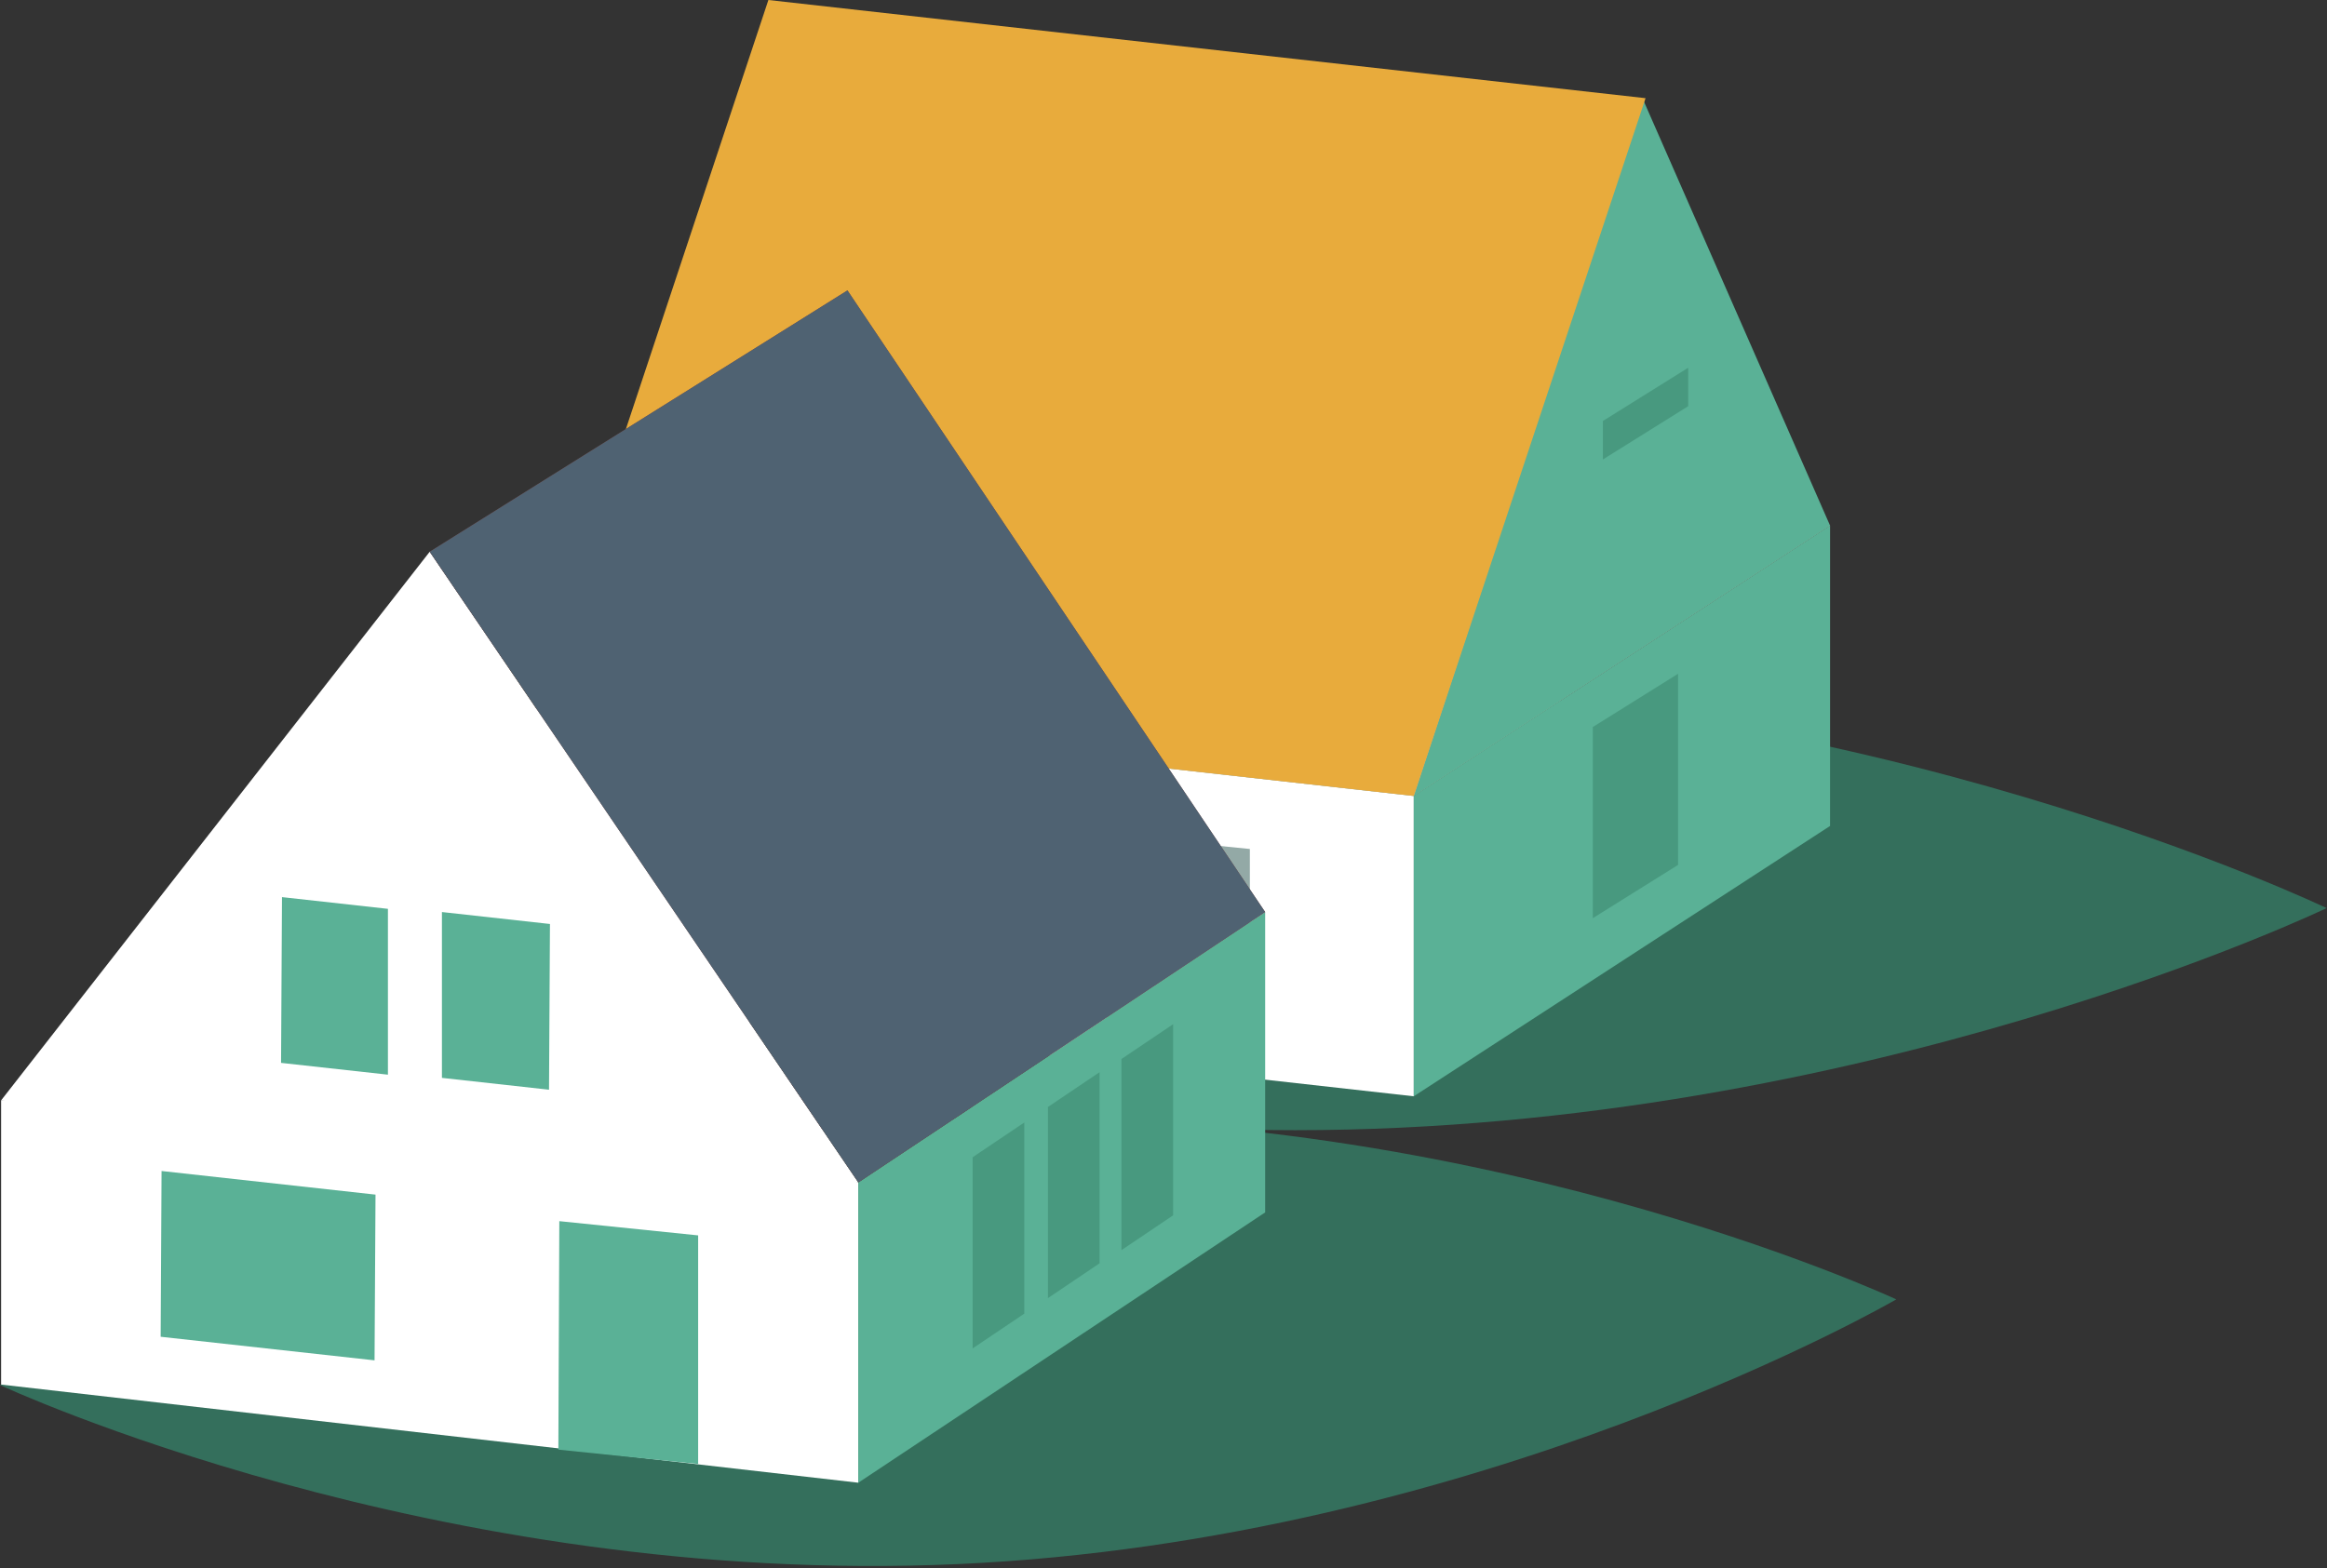 <?xml version="1.0" encoding="UTF-8" standalone="no"?><!DOCTYPE svg PUBLIC "-//W3C//DTD SVG 1.1//EN" "http://www.w3.org/Graphics/SVG/1.1/DTD/svg11.dtd"><svg width="100%" height="100%" viewBox="0 0 531 358" version="1.1" xmlns="http://www.w3.org/2000/svg" xmlns:xlink="http://www.w3.org/1999/xlink" xml:space="preserve" xmlns:serif="http://www.serif.com/" style="fill-rule:evenodd;clip-rule:evenodd;stroke-linejoin:round;stroke-miterlimit:2;"><rect x="0" y="0" width="531" height="358" fill="#333333" stroke="none"/><g><path d="M530.909,207.272c-0,-0 -105.393,50.691 -235.396,50.691c-130.03,0 -235.423,-50.691 -235.423,-50.691c0,-0 105.393,-50.691 235.423,-50.691c130.003,-0 235.396,50.691 235.396,50.691" style="fill:#346f5c;fill-rule:nonzero;"/><path d="M432.714,296.58c0,0 -94.572,55.022 -214.062,60.419c-119.5,5.403 -218.652,-40.861 -218.652,-40.861c0,-0 94.576,-55.028 214.075,-60.419c119.483,-5.41 218.639,40.861 218.639,40.861" style="fill:#346f5c;fill-rule:nonzero;"/><rect x="99.81" y="150.675" width="26.727" height="89.099" style="fill:#515c24;"/><path d="M170.307,93.252l-47.851,66.018l200.152,22.408l94.999,-61.712l-247.3,-26.714Z" style="fill:#caaf9d;fill-rule:nonzero;"/><path d="M122.454,159.269l-0.006,68.555l200.162,22.404l-0,-68.548l-200.156,-22.411Z" style="fill:#fff;fill-rule:nonzero;"/><path d="M322.609,181.679l0,68.548l94.996,-61.705l-0,-68.558l-94.996,61.715Z" style="fill:#5ab196;fill-rule:nonzero;"/><path d="M417.605,119.965l-42.697,-97.299l-52.298,159.014l94.995,-61.715Z" style="fill:#5ab196;fill-rule:nonzero;"/><path d="M375.501,22.411l-200.162,-22.411l-52.884,159.271c-0,-0 185.895,20.794 200.155,22.407l52.891,-159.267Z" style="fill:#e8ab3c;fill-rule:nonzero;"/><path d="M252.79,190.52l-0.214,52.151l32.631,3.267l0,-52.161l-32.417,-3.257Z" style="fill:#93a9a6;fill-rule:nonzero;"/><path d="M159.916,179.068l-0.22,37.834l49.955,5.397l0.227,-37.834l-49.962,-5.397Z" style="fill:#93a9a6;fill-rule:nonzero;"/><path d="M363.463,165.943l19.461,-12.16l-0,43.631l-19.461,12.157l0,-43.628Z" style="fill:#48997f;fill-rule:nonzero;"/><path d="M365.762,96.091l19.467,-12.154l-0,8.78l-19.467,12.157l-0,-8.783Z" style="fill:#48997f;fill-rule:nonzero;"/><path d="M0.251,251.16l0,64.865l195.612,22.404l-0,-68.546l-99.776,-27.897l-95.836,9.174Z" style="fill:#fff;fill-rule:nonzero;"/><path d="M0.251,251.16l195.612,18.723l-97.803,-143.953l-97.809,125.23Z" style="fill:#fff;fill-rule:nonzero;"/><path d="M195.861,269.884l0,68.542l92.836,-61.698l0,-68.559l-92.836,61.715Z" style="fill:#5ab196;fill-rule:nonzero;"/><path d="M127.631,278.726l-0.22,52.151l31.9,3.273l0,-52.174l-31.68,-3.25Z" style="fill:#5ab196;fill-rule:nonzero;"/><path d="M36.866,267.28l-0.206,37.834l48.808,5.384l0.22,-37.828l-48.822,-5.39Z" style="fill:#5ab196;fill-rule:nonzero;"/><path d="M64.348,204.765l-0.214,37.835l24.388,2.693l-0,-37.851l-24.174,-2.677Z" style="fill:#5ab196;fill-rule:nonzero;"/><path d="M125.495,210.898l-24.651,-2.726l0,37.851l24.438,2.703l0.213,-37.828Z" style="fill:#5ab196;fill-rule:nonzero;"/><path d="M255.909,241.713l11.79,-7.943l-0,43.627l-11.79,7.944l-0,-43.628Z" style="fill:#48997f;fill-rule:nonzero;"/><path d="M239.131,252.664l11.783,-7.937l0,43.621l-11.783,7.943l-0,-43.627Z" style="fill:#48997f;fill-rule:nonzero;"/><path d="M221.943,264.142l11.79,-7.937l-0,43.635l-11.79,7.936l-0,-43.634Z" style="fill:#48997f;fill-rule:nonzero;"/><path d="M238.037,184.296l19.017,-12.154l0,8.774l-19.017,12.17l0,-8.79Z" style="fill:#707d85;fill-rule:nonzero;"/><path d="M98.06,125.929l95.322,-59.638l95.312,141.88l-92.832,61.715l-97.802,-143.957Z" style="fill:#7f3c34;fill-rule:nonzero;"/><path d="M98.06,125.929l95.322,-59.638l95.312,141.88l-92.832,61.715l-97.802,-143.957Z" style="fill:#4f6272;fill-rule:nonzero;"/></g></svg>
